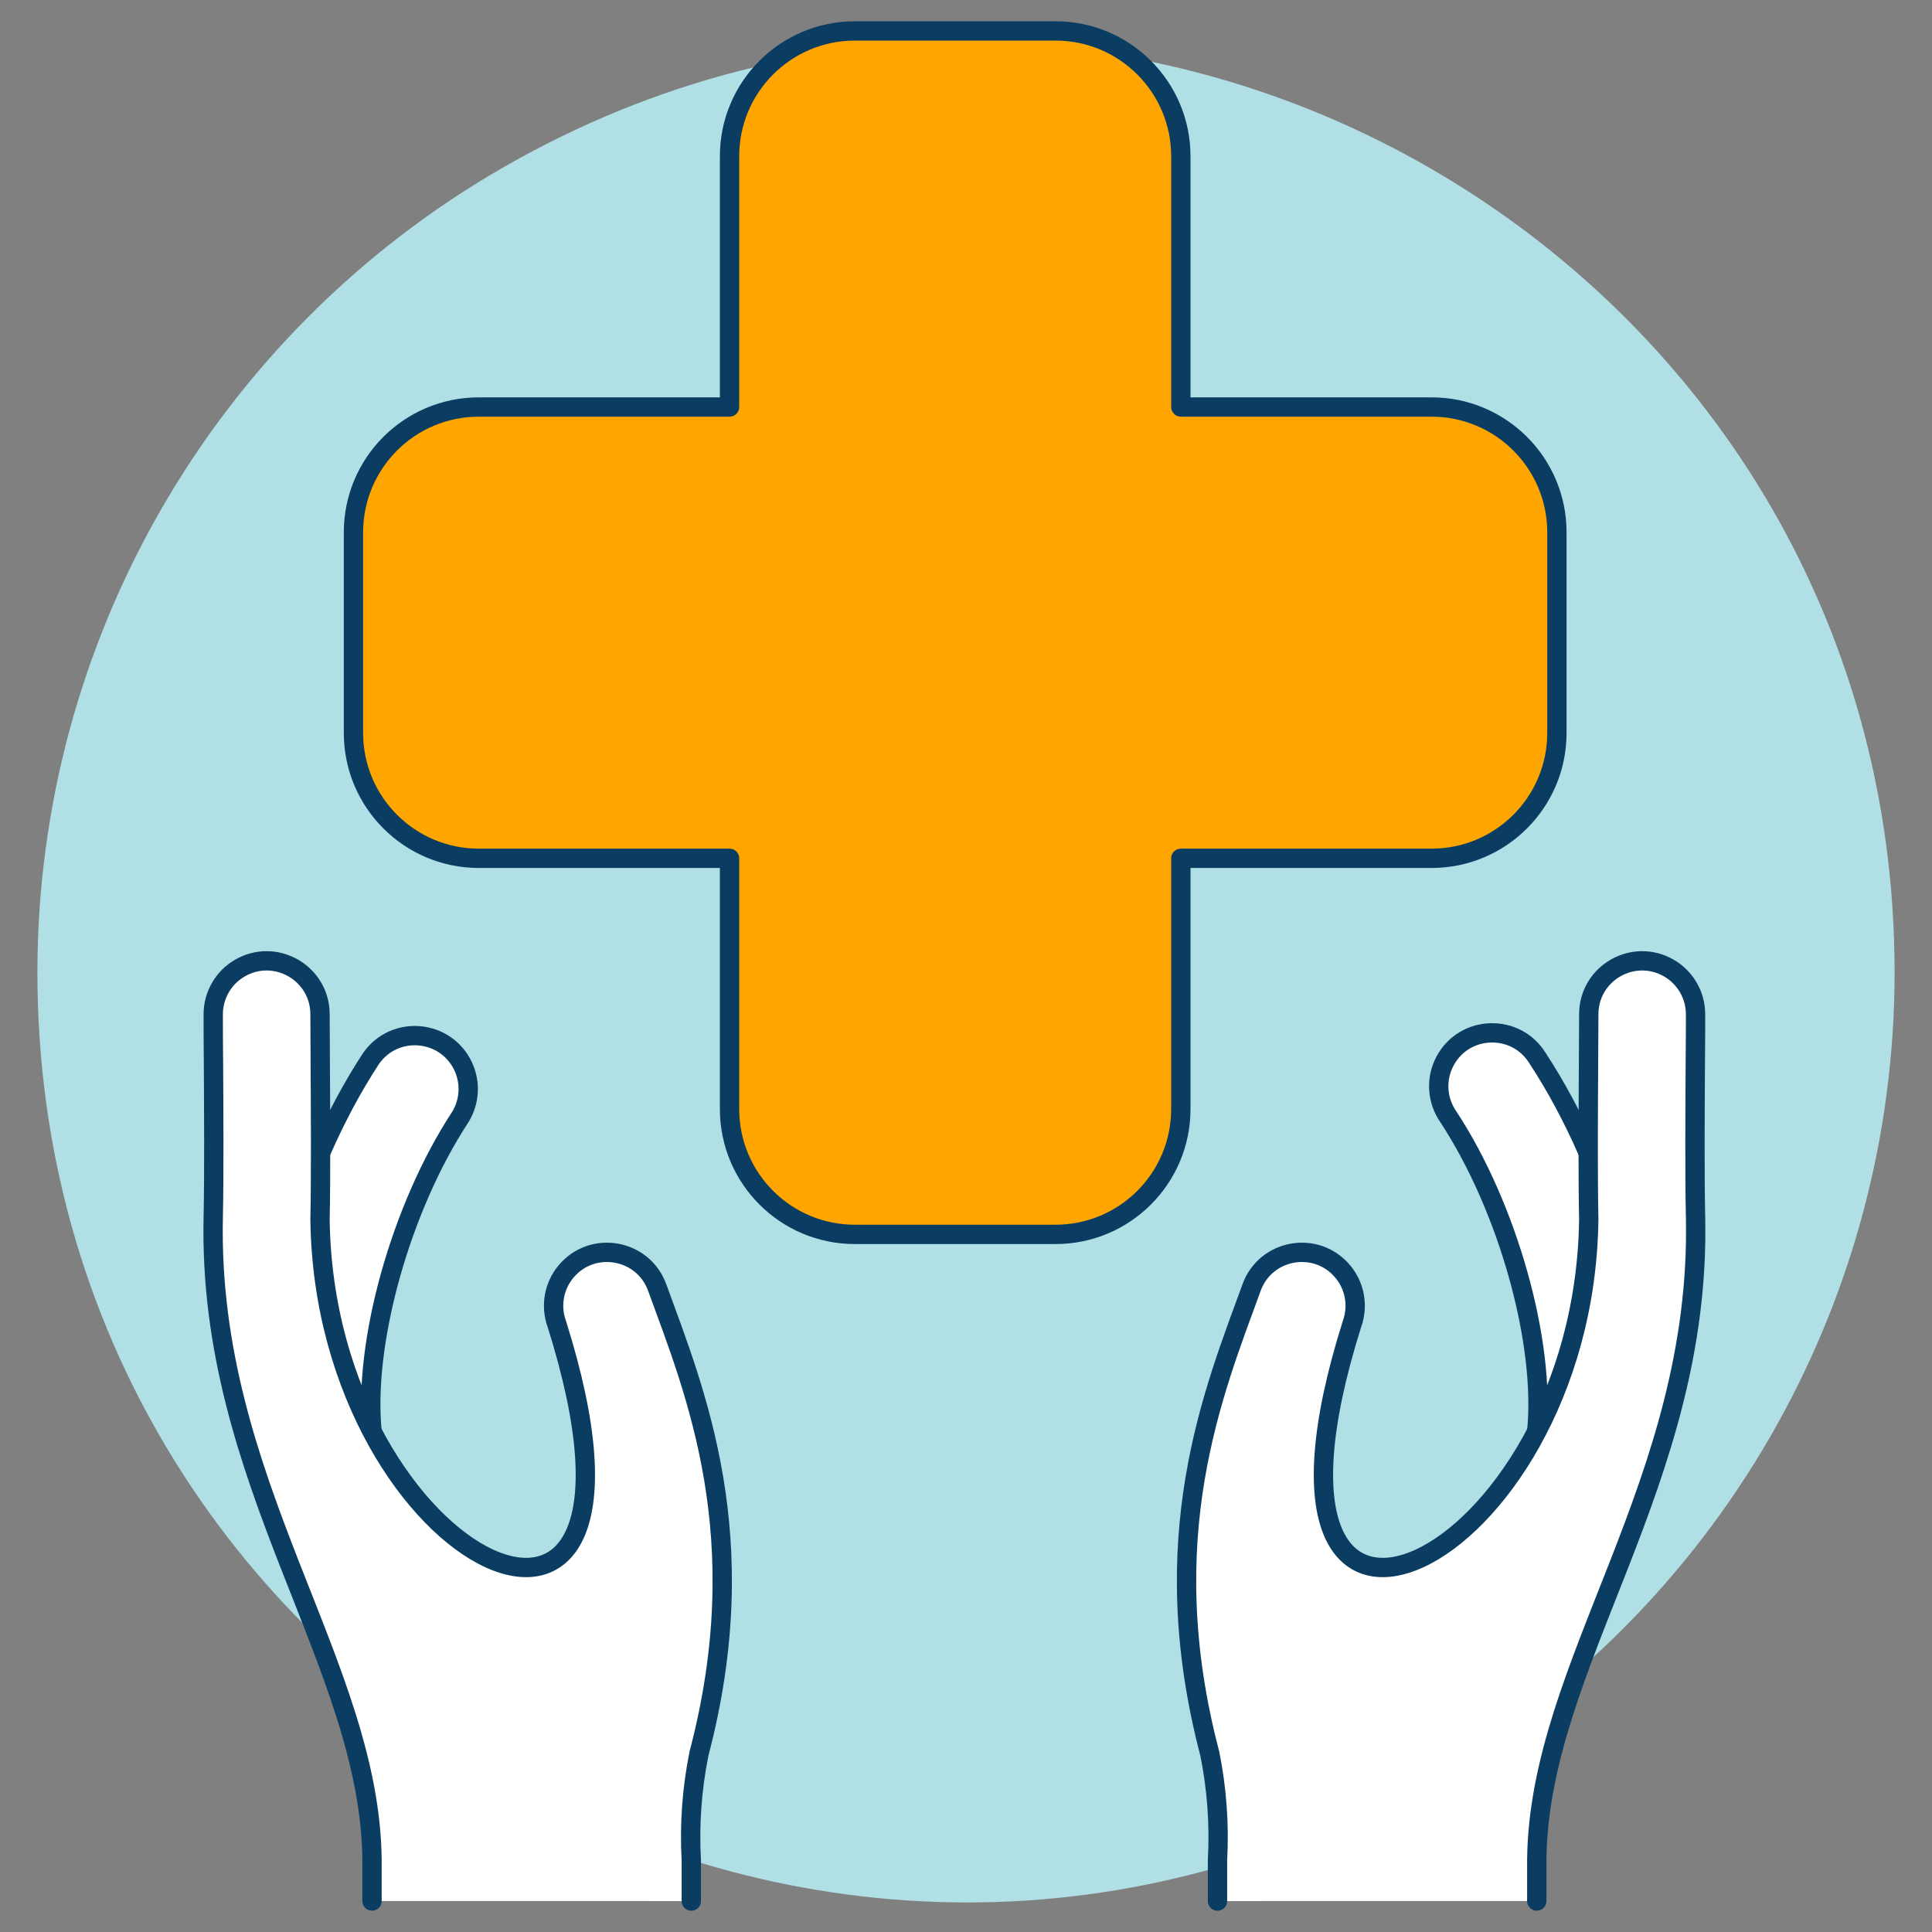 <svg viewBox="0 0 100 100" xmlns="http://www.w3.org/2000/svg" id="Health-Insurance-2--Streamline-Ux"><rect x="0" y="0" width="100" height="100" fill="#808080" stroke="none"/><desc>Health Insurance 2 Streamline Illustration: https://streamlinehq.com</desc><path d="M1.936 50.335C1.936 87.335 41.989 110.46 74.032 91.96C88.903 83.374 98.064 67.507 98.064 50.335C98.064 13.336 58.011 -9.789 25.968 8.711C11.097 17.296 1.936 33.164 1.936 50.335Z" fill="#b0e0e659" stroke-width="1"></path><path d="M74.097 21.067H61.12V8.089C61.12 4.506 58.215 1.601 54.631 1.601H44.249C40.666 1.601 37.761 4.506 37.761 8.089V21.067H24.783C21.2 21.067 18.295 23.972 18.295 27.555V37.937C18.295 41.521 21.2 44.426 24.783 44.426H37.761V57.403C37.761 60.987 40.666 63.892 44.249 63.892H54.631C58.215 63.892 61.12 60.987 61.12 57.403V44.426H74.097C77.68 44.426 80.585 41.521 80.585 37.937V27.555C80.585 23.972 77.68 21.067 74.097 21.067Z" fill="#ffa500" stroke-width="1"></path><path d="M74.097 21.067H61.12V8.089C61.12 4.506 58.215 1.601 54.631 1.601H44.249C40.666 1.601 37.761 4.506 37.761 8.089V21.067H24.783C21.2 21.067 18.295 23.972 18.295 27.555V37.937C18.295 41.521 21.2 44.426 24.783 44.426H37.761V57.403C37.761 60.987 40.666 63.892 44.249 63.892H54.631C58.215 63.892 61.12 60.987 61.12 57.403V44.426H74.097C77.68 44.426 80.585 41.521 80.585 37.937V27.555C80.585 23.972 77.68 21.067 74.097 21.067Z" fill="none" stroke="#0a3d61" stroke-linecap="round" stroke-linejoin="round" stroke-width="1"></path><path d="M16.508 77.198C15.093 77.197 13.907 76.127 13.761 74.719C13.148 68.8 15.389 60.603 19.209 54.781C20.43 53.039 23.08 53.273 23.977 55.202C24.368 56.041 24.312 57.02 23.829 57.81C20.746 62.507 18.782 69.53 19.263 74.145C19.421 75.663 18.318 77.021 16.8 77.179C16.703 77.191 16.605 77.197 16.508 77.198Z" fill="#ffffff" stroke="#0a3d61" stroke-linecap="round" stroke-linejoin="round" stroke-width="1"></path><path d="M35.782 98.399V96.296C35.678 94.445 35.812 92.587 36.179 90.769C39.123 79.568 35.987 72.053 34.016 66.641C33.289 64.641 30.669 64.179 29.301 65.809C28.666 66.565 28.483 67.603 28.821 68.531C35.61 90.04 16.805 81.185 16.564 63.124C16.612 60.86 16.591 57.434 16.576 54.934C16.569 53.951 16.564 53.096 16.564 52.495C16.56 50.367 14.255 49.042 12.414 50.109C11.563 50.602 11.039 51.511 11.037 52.495C11.037 53.106 11.037 53.97 11.049 54.967C11.063 57.437 11.085 60.818 11.037 63.002C10.733 76.776 19.169 86.102 19.256 96.293V98.396Z" fill="#ffffff" stroke-width="1"></path><path d="M35.782 98.399V96.296C35.678 94.445 35.812 92.587 36.179 90.769C39.123 79.568 35.987 72.053 34.016 66.641C33.289 64.641 30.669 64.179 29.301 65.809C28.666 66.565 28.483 67.603 28.821 68.531C35.61 90.04 16.805 81.185 16.564 63.124C16.612 60.86 16.591 57.434 16.576 54.934C16.569 53.951 16.564 53.096 16.564 52.495C16.56 50.367 14.255 49.042 12.414 50.109C11.563 50.602 11.039 51.511 11.037 52.495C11.037 53.106 11.037 53.97 11.049 54.967C11.063 57.437 11.085 60.818 11.037 63.002C10.733 76.776 19.169 86.102 19.256 96.293V98.396" fill="none" stroke="#0a3d61" stroke-linecap="round" stroke-linejoin="round" stroke-width="1"></path><path d="M82.291 77.198C83.706 77.197 84.892 76.127 85.037 74.719C85.65 68.8 83.409 60.603 79.589 54.781C78.479 52.967 75.82 53.034 74.804 54.903C74.303 55.825 74.367 56.951 74.969 57.81C78.052 62.507 80.016 69.53 79.535 74.145C79.378 75.663 80.481 77.021 81.999 77.179C82.096 77.191 82.193 77.197 82.291 77.198Z" fill="#ffffff" stroke="#0a3d61" stroke-linecap="round" stroke-linejoin="round" stroke-width="1"></path><path d="M63.017 98.399V96.296C63.12 94.445 62.986 92.587 62.619 90.769C59.675 79.568 62.811 72.053 64.782 66.641C65.51 64.641 68.129 64.179 69.497 65.809C70.132 66.565 70.315 67.603 69.978 68.531C63.189 90.04 81.994 81.185 82.234 63.124C82.186 60.86 82.208 57.434 82.222 54.934C82.229 53.951 82.234 53.096 82.234 52.495C82.238 50.367 84.544 49.042 86.384 50.109C87.235 50.602 87.76 51.511 87.761 52.495C87.761 53.106 87.761 53.97 87.749 54.967C87.735 57.437 87.713 60.818 87.761 63.002C88.065 76.776 79.629 86.102 79.543 96.293V98.396Z" fill="#ffffff" stroke-width="1"></path><path d="M63.017 98.399V96.296C63.12 94.445 62.986 92.587 62.619 90.769C59.675 79.568 62.811 72.053 64.782 66.641C65.51 64.641 68.129 64.179 69.497 65.809C70.132 66.565 70.315 67.603 69.978 68.531C63.189 90.04 81.994 81.185 82.234 63.124C82.186 60.86 82.208 57.434 82.222 54.934C82.229 53.951 82.234 53.096 82.234 52.495C82.238 50.367 84.544 49.042 86.384 50.109C87.235 50.602 87.76 51.511 87.761 52.495C87.761 53.106 87.761 53.97 87.749 54.967C87.735 57.437 87.713 60.818 87.761 63.002C88.065 76.776 79.629 86.102 79.543 96.293V98.396" fill="none" stroke="#0a3d61" stroke-linecap="round" stroke-linejoin="round" stroke-width="1"></path></svg>